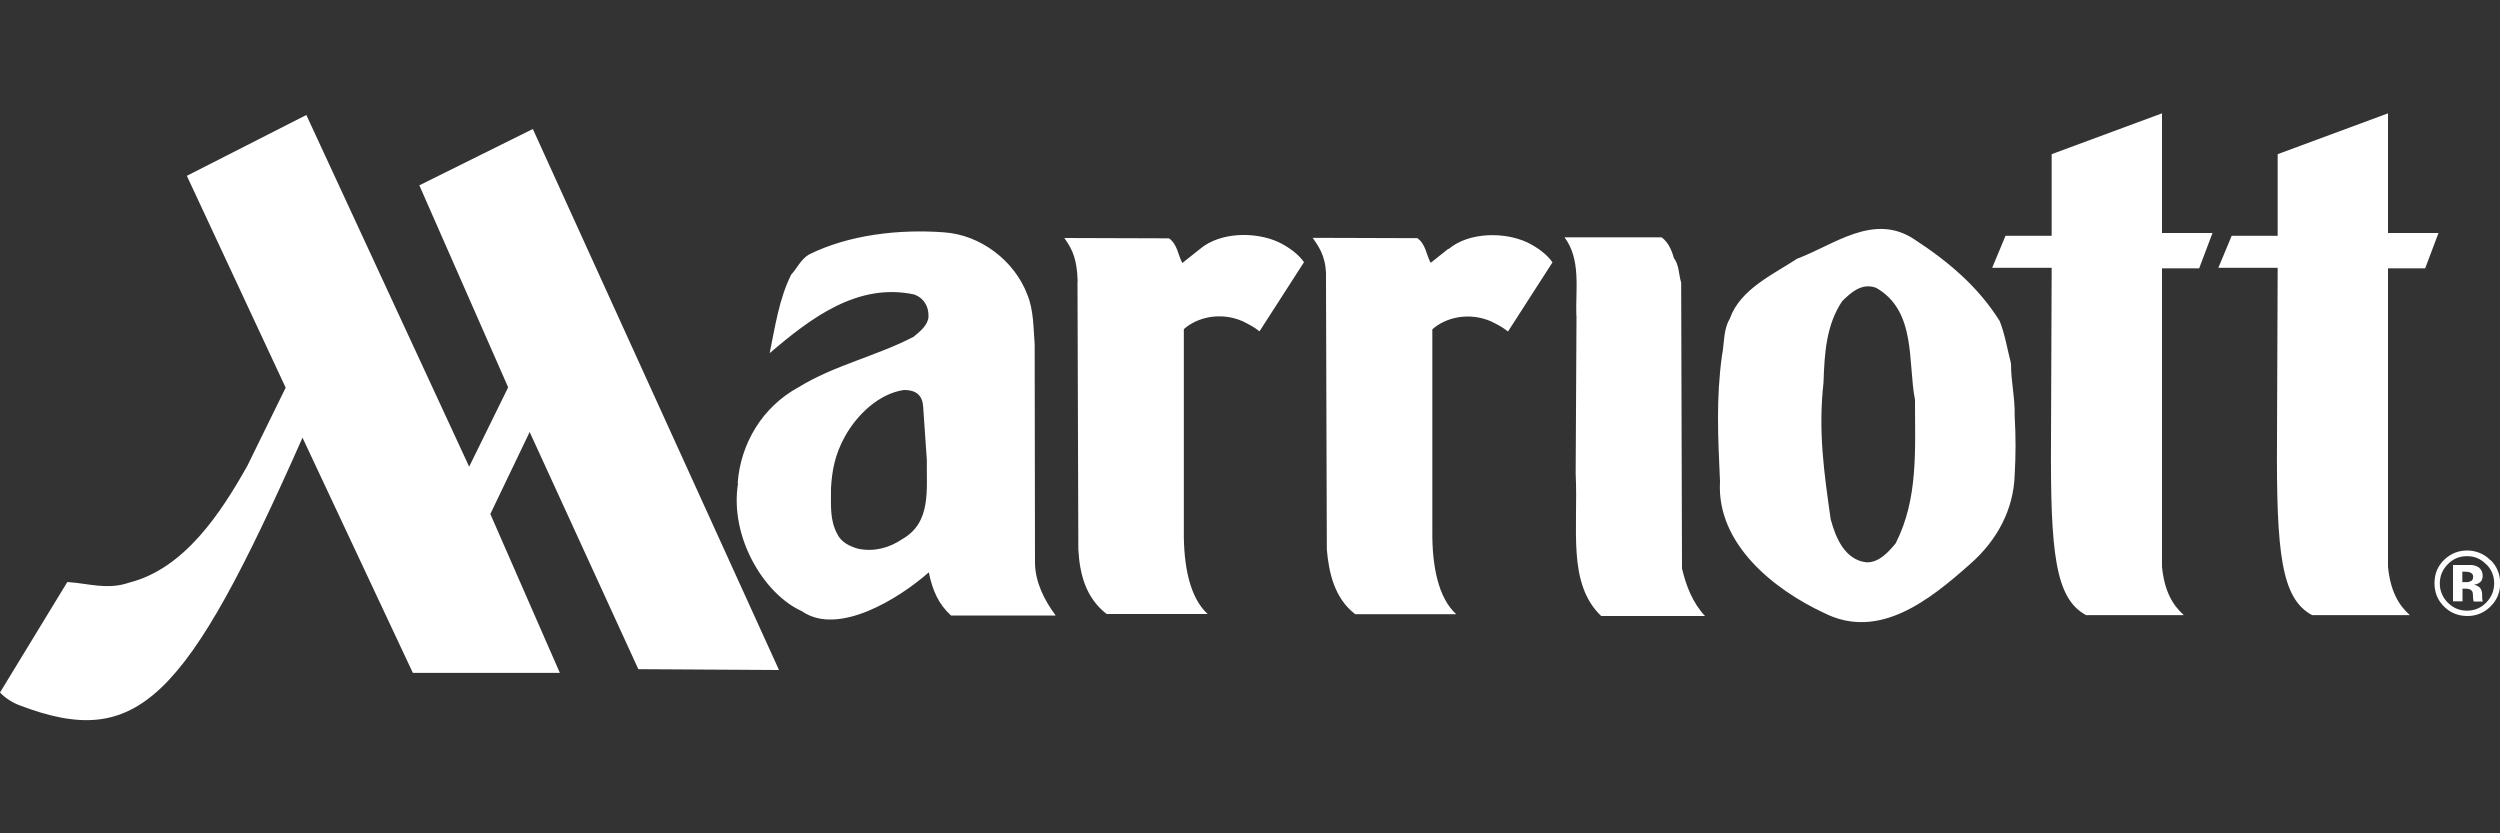 <?xml version="1.0" encoding="UTF-8"?>
<svg id="Layer_1" xmlns="http://www.w3.org/2000/svg" version="1.1" viewBox="0 0 1500 500">
  <rect x="0" y="0" width="1500" height="500" fill="#333333" stroke="none"/>
  <!-- Generator: Adobe Illustrator 29.0.1, SVG Export Plug-In . SVG Version: 2.1.0 Build 192)  -->
  <defs>
    <style>
      .st0 {
        fill: #fff;
        fill-rule: evenodd;
      }
    </style>
  </defs>
  <path class="st0" d="M1387.5,369.2c-18.8-9.8-21.7-37.6-21.3-105.1l.4-103.4h-35.6l8-19.2h27.6v-49l66.2-24.5v71.8h30.3l-8,21.2h-22.3v179c1.4,14.4,6.2,22.9,13.1,29.1h-58.5.1Z"/>
  <path class="st0" d="M869.2,149.4c12.1-10.2,33.5-10.4,47.3-3.9,5.8,2.9,11.4,6.8,15,11.9l-26.7,41.5c-3.4-2.7-5.8-3.9-10.2-6.1-13.2-5.7-27.2-2.4-35.2,4.8v121c-.2,20.9,3.5,40,14.3,49.9h-60.6c-12.6-9.7-15.8-25.2-17-38.8l-.5-160.9c.5-13-2.8-18.8-8-26.1l62.8.2c5.1,3.6,5.3,9.9,8,14.8l10.7-8.5h0v.2ZM945.8,189.2c-.5-15.3,2.9-33.6-7.1-46.8h58.3c3.9,2.9,6.1,7.8,7.3,12.4,3.2,4.1,2.9,9.9,4.4,14.8l.5,171.5c2.4,10.2,6.3,20.5,13.8,28.5h-62.3c-20.4-19.6-13.7-52-15.3-85.5l.5-94.8h-.1ZM1038,190.9c6.3-17.5,25.9-26.2,40.3-35.7,21.8-8,45.8-27.9,70.3-11.6,20.4,13.3,38.3,28.4,51.2,49,3.2,8,4.6,17,6.8,25.5,0,11.4,2.4,19.9,2.2,31.3.7,12.4.7,23.5,0,35.7-.7,20.6-10.4,39-26.7,53.3-24.3,21.6-54.8,46.1-87.8,29.3-29.6-13.8-64.5-41.2-62.3-78.8-1.2-26.7-2.4-49.7,1.2-75.7,1.5-7.5.7-15.7,4.9-22.3h0ZM1098.6,312.2c2.9,10.7,8.5,23.8,21.3,25.2,7.5.2,13.1-6.1,17.5-11.4,13.6-26.7,11.6-55.8,11.6-86.1-4.4-22.5,1-53.3-23.3-67.2-8.5-3.2-15,2.7-20.4,8-9.5,14.3-10.6,30.7-11.2,48.9-3.2,29.1.2,53.2,4.4,82.6h0ZM1251.9,369.2c-18.8-9.8-21.7-37.6-21.3-105.1l.4-103.4h-35.7l8-19.2h27.7v-49l66.2-24.5v71.8h30.3l-8,21.2h-22.3v179c1.4,14.4,6.2,22.9,13.1,29.1h-58.4,0ZM646.6,168.9c-.4-13.1-2.8-18.8-8-26.1l62.8.2c5.1,3.6,5.3,9.9,8,14.8l10.7-8.5c12.1-10.2,33.5-10.4,47.3-3.9,5.8,2.9,11.4,6.8,15,11.9l-26.7,41.5c-3.4-2.7-5.8-3.9-10.2-6.1-13.2-5.7-27.2-2.4-35.2,4.8v121c-.2,20.9,3.5,40,14.3,49.9h-60.6c-12.6-9.7-16.2-24.1-17-38.8l-.5-160.9h0v.2ZM171.4,232.6l-23,46.9c-15.6,27.7-37.5,61.7-71,70.1-13,4.5-24.5.4-37-.4L0,415.5c3,3.2,7.3,6,11.5,7.6,71.2,27.2,99.9-2.1,170-160.5l66.2,141.1h88.2l-41.7-95.3,23.6-49.2,65.2,142.3,84.4.5L319.7,77.4l-68.1,33.8,53.3,121.2-23.4,47.6-97.7-211-71.7,36.5,59.3,127.1h0ZM442.6,289.9c1.7-23.5,14.6-45.6,36.4-57.5,21.6-13.3,46.8-18.7,69.1-30.3,3.9-3.2,8.7-7,9-12.1.2-6.3-2.9-11.2-8.5-13.3-34-7.3-62.1,14.1-86.8,35.2,3.2-15.5,5.6-32.5,12.9-47.1,3.6-3.9,5.8-9.2,10.7-12.1,24-11.9,54.1-15.3,81-13.3,22.1,1.5,42.4,17.2,50,37.4,3.9,9.5,3.6,20.1,4.4,29.8l.2,131.4c.2,11.4,5.6,22.1,12.4,31.3h-62.8c-7.5-6.8-11.2-15.3-13.3-25.9-17.6,15.5-54.3,38.6-76.2,23.3-22.7-10.2-43.4-44.4-38.3-76.6h0l-.2-.2ZM553.9,244.1c-.5-9.1-7-10.1-11.6-10.1-15,2.2-28,14.8-35.2,27.6-6.4,11.5-7.9,21.2-8.5,31.3,0,10.9-.7,18.9,3.6,27.2,2.4,5.3,7.8,7.8,12.9,9.2,9.7,1.9,18.7-.7,26.2-5.8,17.7-10,14.5-29.8,14.8-47.5l-2.2-31.9h0ZM1491.8,338.6c3.2,3.2,4.7,7,4.7,11.4s-1.6,8.4-4.8,11.6c-3.2,3.2-7,4.8-11.5,4.8s-8.3-1.6-11.5-4.8c-3.1-3-4.9-7.3-4.8-11.6,0-4.4,1.6-8.2,4.7-11.4,3.2-3.3,7-4.9,11.6-4.9s8.3,1.6,11.5,4.9h.1ZM1494.2,336.1c-3.6-3.8-8.7-5.8-13.9-5.8s-9.7,1.8-13.5,5.3c-4.1,3.8-6.1,8.6-6.1,14.3s1.9,10.2,5.7,14c3.8,3.8,8.5,5.7,14,5.7s10-1.9,13.8-5.6c3.9-3.7,6-8.8,5.9-14.1,0-5.4-1.9-10.1-5.8-13.9h0ZM1482.7,348.5c-.9.6-2,.9-3.1.8h-2.2v-6.3h1.4c1.4,0,2.5.1,3.3.5,1.2.5,1.8,1.3,1.8,2.5s-.4,2.1-1.1,2.6h-.1ZM1477.4,353.2h2.5c.7,0,1.3.2,2,.4.7.3,1.3.9,1.6,1.6.2.5.3,1.4.3,2.7s.2,2.3.4,3h5.5l-.2-.6c0-.4-.2-.8-.2-1.3v-2c0-2.2-.6-3.8-1.9-4.9-.9-.6-2-1.1-3.1-1.3,1.4-.1,2.7-.6,3.8-1.5,1-.8,1.5-2.1,1.5-4s-1-4.2-2.9-5.2c-1.3-.7-2.8-1.1-4.3-1.1h-10.6v21.8h5.7v-7.7h-.1Z"/>
</svg>